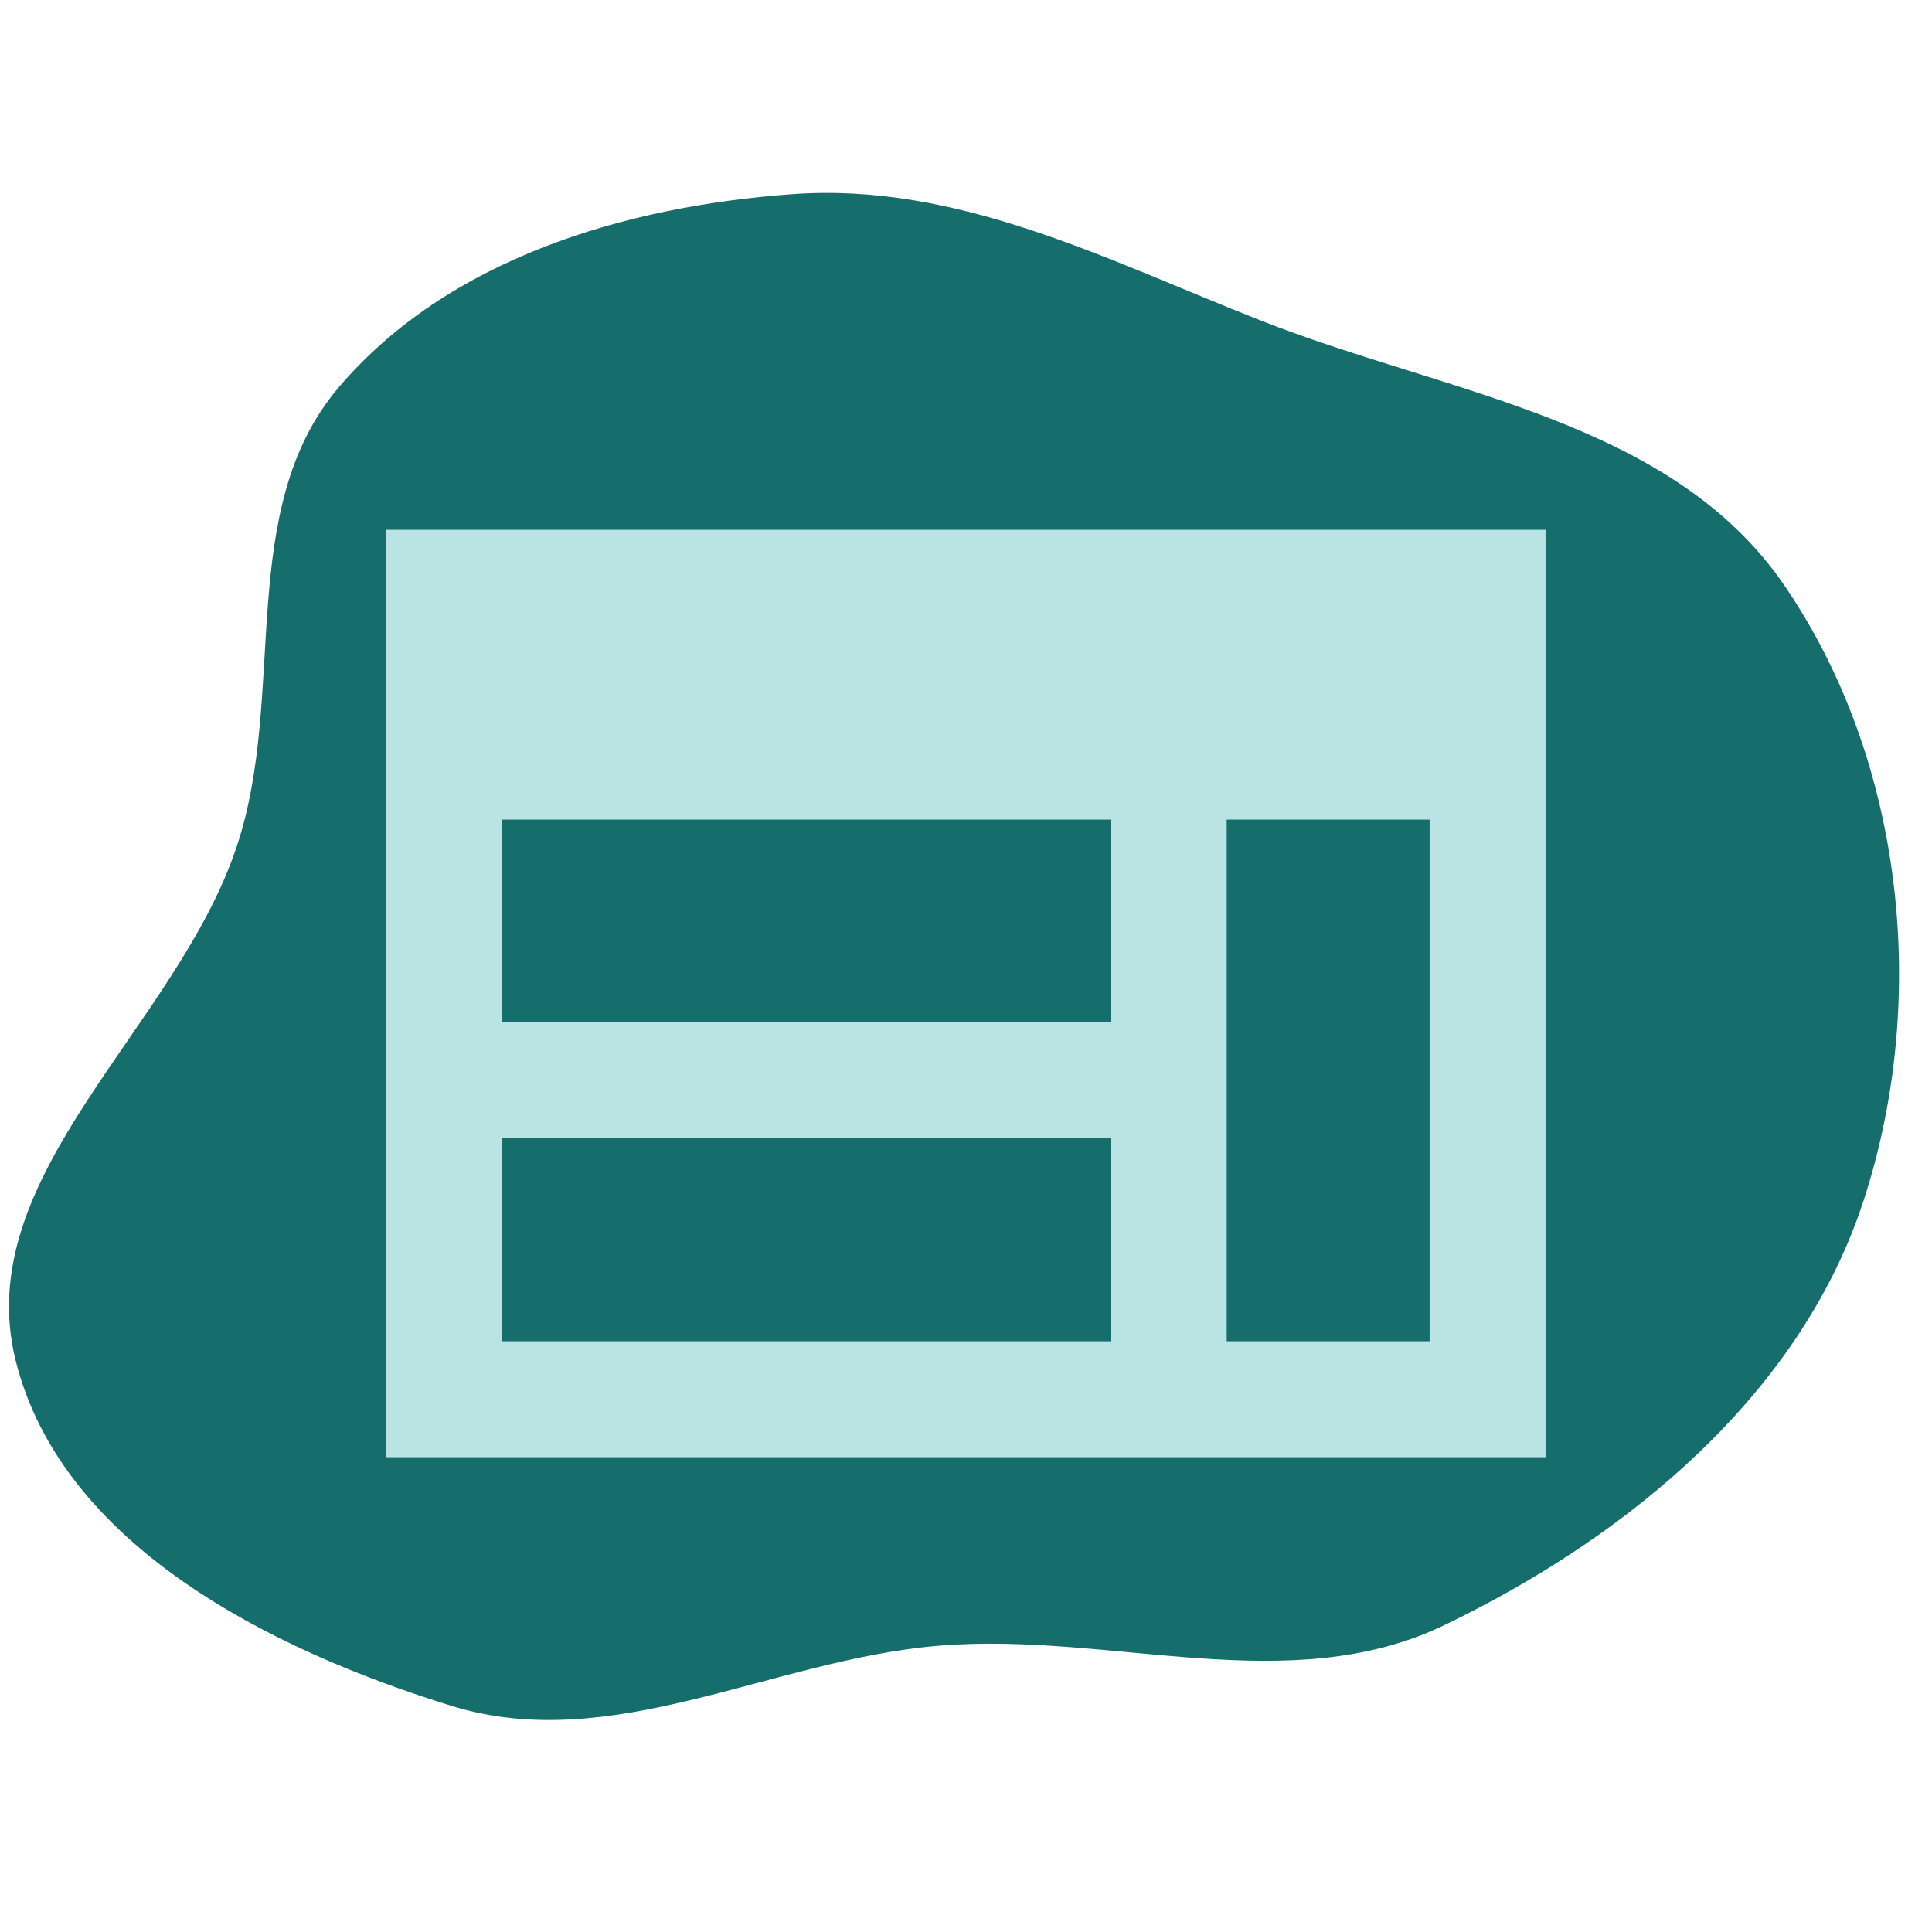 <svg xmlns="http://www.w3.org/2000/svg" xmlns:xlink="http://www.w3.org/1999/xlink" width="140" zoomAndPan="magnify" viewBox="0 0 104.88 105" height="140" preserveAspectRatio="xMidYMid meet" version="1.0"><defs><clipPath id="11395d9c8e"><path d="M 0 10 L 104 10 L 104 94 L 0 94 Z M 0 10 " clip-rule="nonzero"/></clipPath><clipPath id="9017c28357"><path d="M 34.633 -9.949 L 119.387 39.523 L 70.672 122.984 L -14.086 73.516 Z M 34.633 -9.949 " clip-rule="nonzero"/></clipPath><clipPath id="aeb9ef5b02"><path d="M 34.633 -9.949 L 119.387 39.523 L 70.672 122.984 L -14.086 73.516 Z M 34.633 -9.949 " clip-rule="nonzero"/></clipPath></defs><g clip-path="url(#11395d9c8e)"><g clip-path="url(#9017c28357)"><g clip-path="url(#aeb9ef5b02)"><path fill="#156e6c" d="M 68.445 17.414 C 78.586 21.414 90.754 22.816 96.91 31.805 C 103.43 41.324 104.797 54.32 101.215 65.273 C 97.773 75.797 88.414 83.52 78.434 88.324 C 69.988 92.387 60.352 88.676 51.004 89.438 C 41.906 90.18 33.219 95.406 24.496 92.715 C 14.629 89.672 3.297 83.965 0.793 73.953 C -1.73 63.855 9.543 55.863 12.812 45.988 C 15.57 37.703 12.699 27.688 18.359 21.039 C 24.297 14.074 33.879 11.211 43.016 10.551 C 51.988 9.902 60.074 14.113 68.445 17.414 Z M 68.445 17.414 " fill-opacity="1" fill-rule="evenodd"/></g></g></g><path fill="#bae3e3" d="M 20.934 79.195 L 20.934 28.793 L 83.938 28.793 L 83.938 79.195 Z M 27.234 72.895 L 60.309 72.895 L 60.309 61.867 L 27.234 61.867 Z M 66.609 72.895 L 77.637 72.895 L 77.637 44.543 L 66.609 44.543 Z M 27.234 55.566 L 60.309 55.566 L 60.309 44.543 L 27.234 44.543 Z M 27.234 55.566 " fill-opacity="1" fill-rule="nonzero"/></svg>